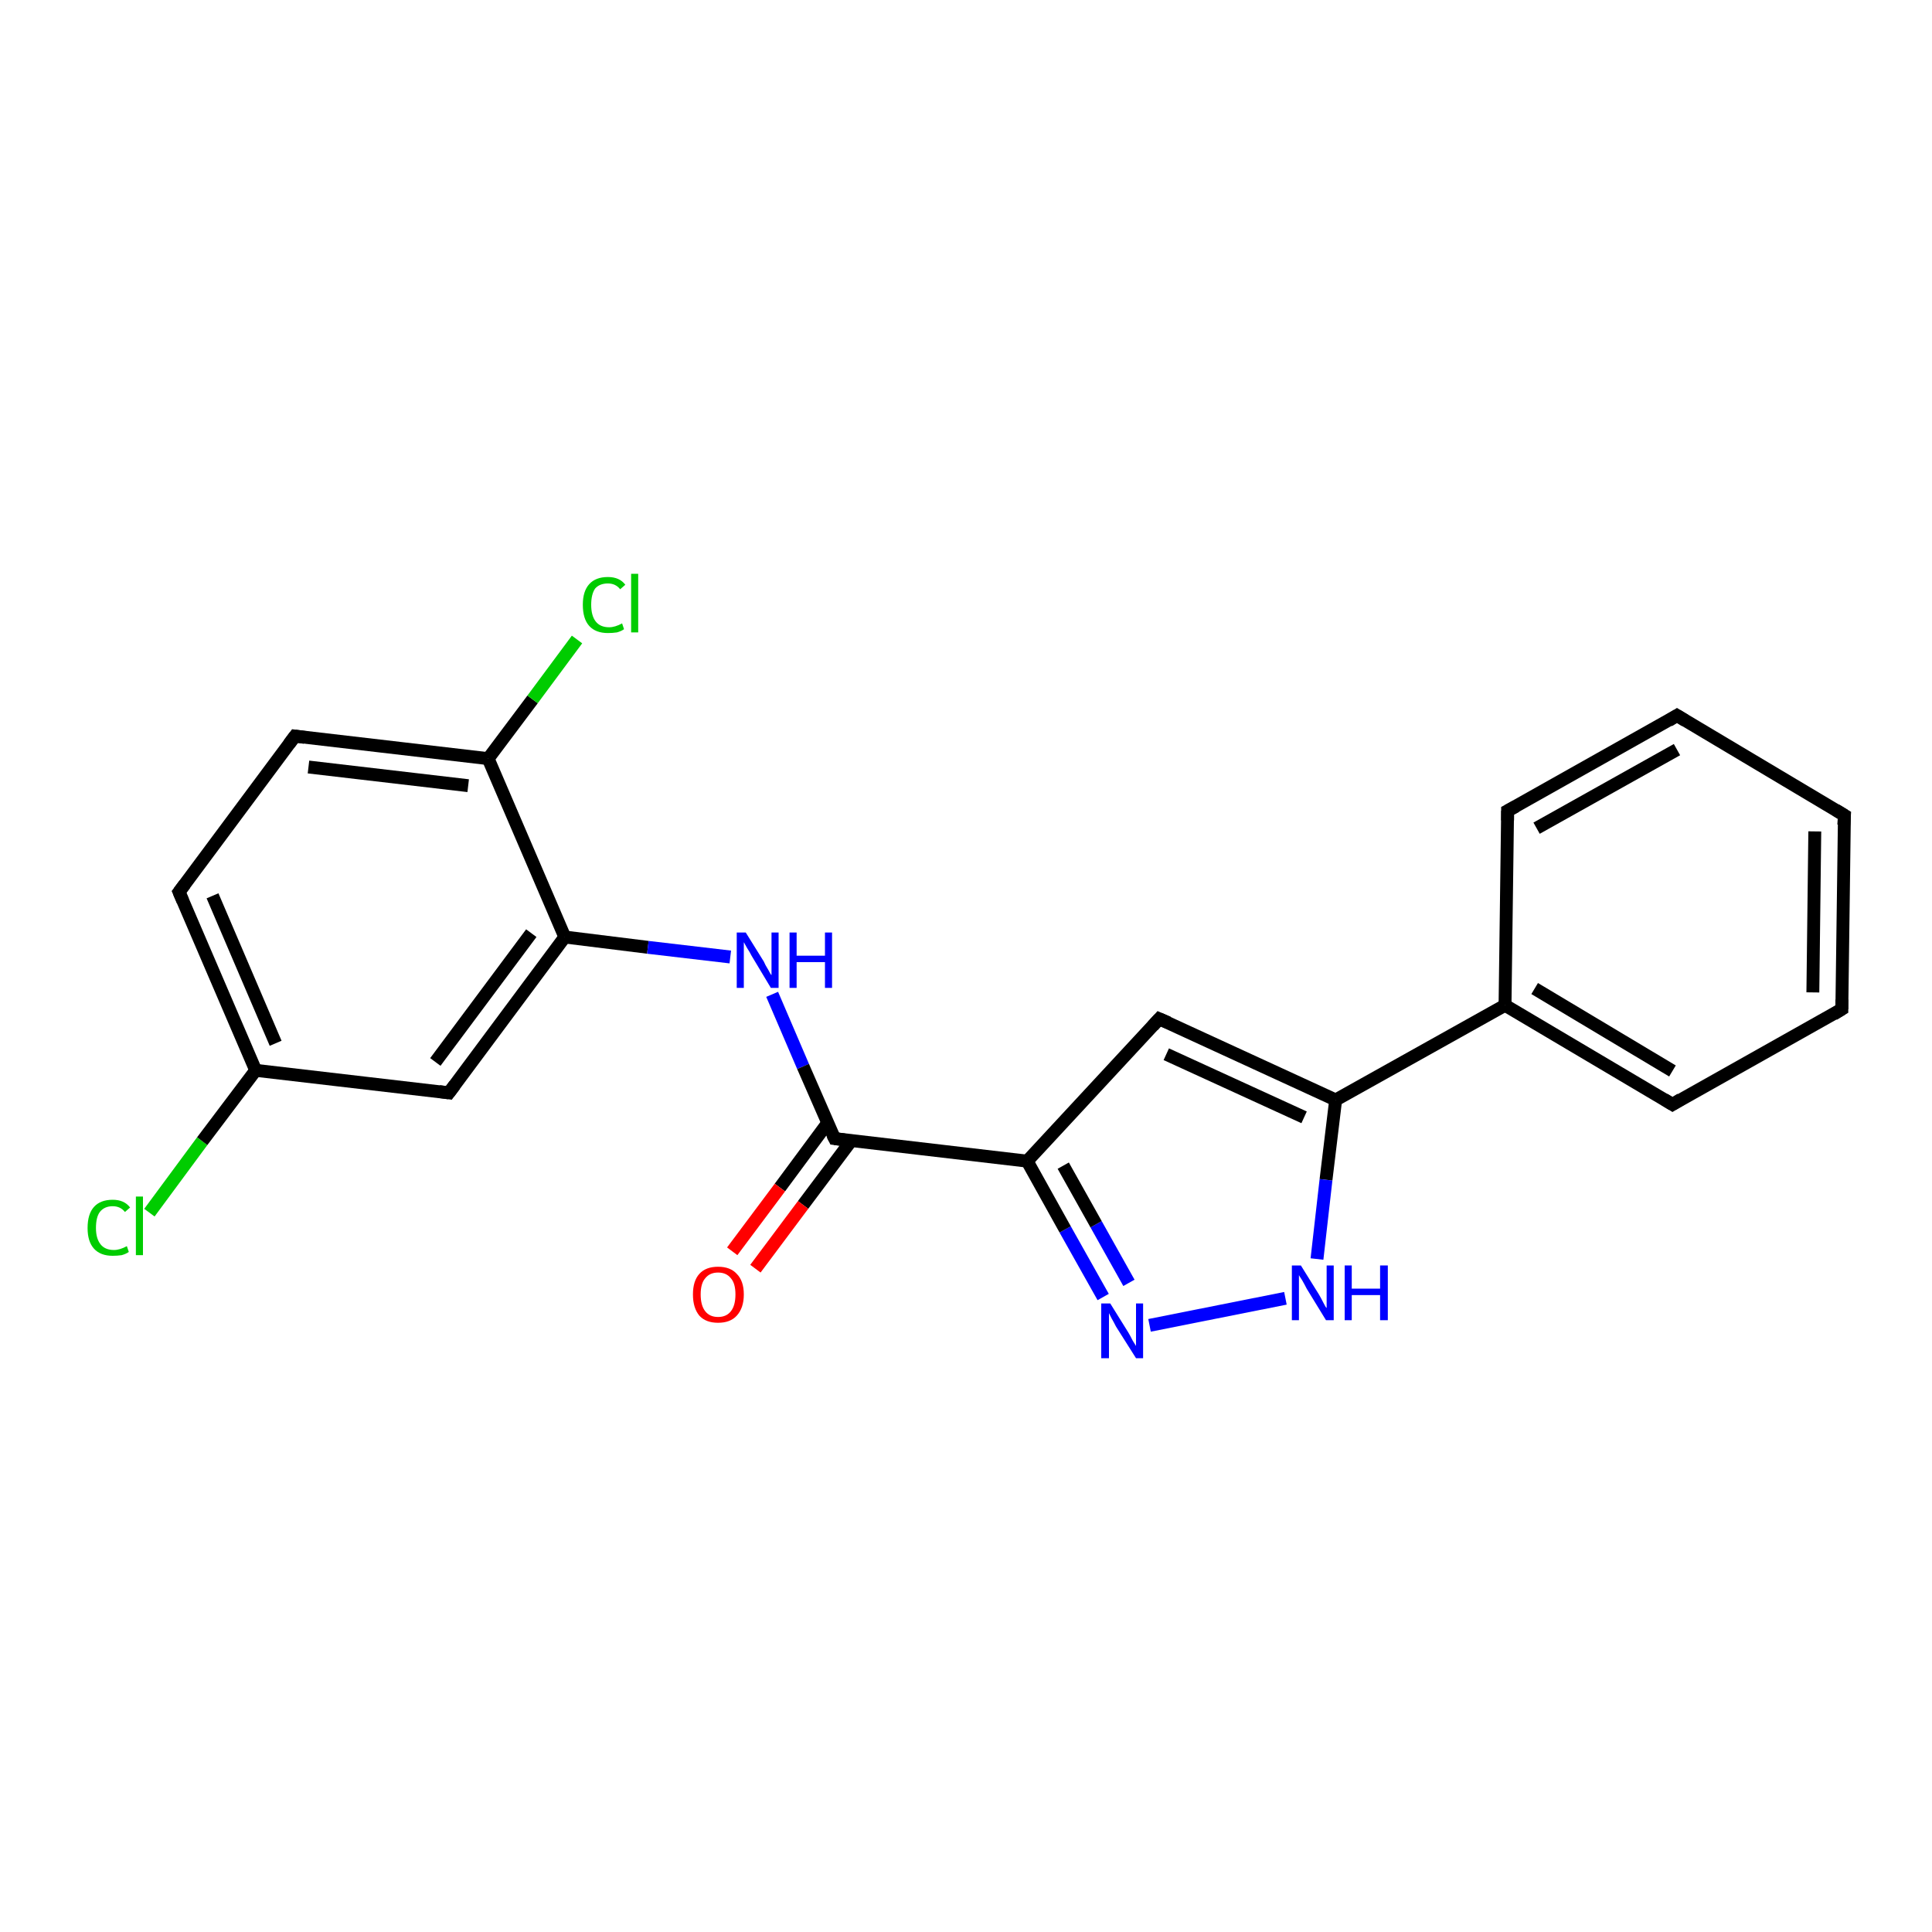 <?xml version='1.0' encoding='iso-8859-1'?>
<svg version='1.1' baseProfile='full'
              xmlns='http://www.w3.org/2000/svg'
                      xmlns:rdkit='http://www.rdkit.org/xml'
                      xmlns:xlink='http://www.w3.org/1999/xlink'
                  xml:space='preserve'
width='300px' height='300px' viewBox='0 0 300 300'>
<!-- END OF HEADER -->
<rect style='opacity:1.0;fill:#FFFFFF;stroke:none' width='300.0' height='300.0' x='0.0' y='0.0'> </rect>
<path class='bond-0 atom-0 atom-1' d='M 23.2,188.3 L 31.4,177.2' style='fill:none;fill-rule:evenodd;stroke:#00CC00;stroke-width:2.0px;stroke-linecap:butt;stroke-linejoin:miter;stroke-opacity:1' />
<path class='bond-0 atom-0 atom-1' d='M 31.4,177.2 L 39.7,166.2' style='fill:none;fill-rule:evenodd;stroke:#000000;stroke-width:2.0px;stroke-linecap:butt;stroke-linejoin:miter;stroke-opacity:1' />
<path class='bond-1 atom-1 atom-2' d='M 39.7,166.2 L 27.8,138.5' style='fill:none;fill-rule:evenodd;stroke:#000000;stroke-width:2.0px;stroke-linecap:butt;stroke-linejoin:miter;stroke-opacity:1' />
<path class='bond-1 atom-1 atom-2' d='M 42.8,162.0 L 33.0,139.1' style='fill:none;fill-rule:evenodd;stroke:#000000;stroke-width:2.0px;stroke-linecap:butt;stroke-linejoin:miter;stroke-opacity:1' />
<path class='bond-2 atom-2 atom-3' d='M 27.8,138.5 L 45.8,114.3' style='fill:none;fill-rule:evenodd;stroke:#000000;stroke-width:2.0px;stroke-linecap:butt;stroke-linejoin:miter;stroke-opacity:1' />
<path class='bond-3 atom-3 atom-4' d='M 45.8,114.3 L 75.8,117.8' style='fill:none;fill-rule:evenodd;stroke:#000000;stroke-width:2.0px;stroke-linecap:butt;stroke-linejoin:miter;stroke-opacity:1' />
<path class='bond-3 atom-3 atom-4' d='M 47.9,119.1 L 72.7,122.0' style='fill:none;fill-rule:evenodd;stroke:#000000;stroke-width:2.0px;stroke-linecap:butt;stroke-linejoin:miter;stroke-opacity:1' />
<path class='bond-4 atom-4 atom-5' d='M 75.8,117.8 L 82.7,108.6' style='fill:none;fill-rule:evenodd;stroke:#000000;stroke-width:2.0px;stroke-linecap:butt;stroke-linejoin:miter;stroke-opacity:1' />
<path class='bond-4 atom-4 atom-5' d='M 82.7,108.6 L 89.6,99.3' style='fill:none;fill-rule:evenodd;stroke:#00CC00;stroke-width:2.0px;stroke-linecap:butt;stroke-linejoin:miter;stroke-opacity:1' />
<path class='bond-5 atom-4 atom-6' d='M 75.8,117.8 L 87.7,145.5' style='fill:none;fill-rule:evenodd;stroke:#000000;stroke-width:2.0px;stroke-linecap:butt;stroke-linejoin:miter;stroke-opacity:1' />
<path class='bond-6 atom-6 atom-7' d='M 87.7,145.5 L 100.6,147.1' style='fill:none;fill-rule:evenodd;stroke:#000000;stroke-width:2.0px;stroke-linecap:butt;stroke-linejoin:miter;stroke-opacity:1' />
<path class='bond-6 atom-6 atom-7' d='M 100.6,147.1 L 113.4,148.6' style='fill:none;fill-rule:evenodd;stroke:#0000FF;stroke-width:2.0px;stroke-linecap:butt;stroke-linejoin:miter;stroke-opacity:1' />
<path class='bond-7 atom-7 atom-8' d='M 119.9,154.4 L 124.7,165.6' style='fill:none;fill-rule:evenodd;stroke:#0000FF;stroke-width:2.0px;stroke-linecap:butt;stroke-linejoin:miter;stroke-opacity:1' />
<path class='bond-7 atom-7 atom-8' d='M 124.7,165.6 L 129.6,176.8' style='fill:none;fill-rule:evenodd;stroke:#000000;stroke-width:2.0px;stroke-linecap:butt;stroke-linejoin:miter;stroke-opacity:1' />
<path class='bond-8 atom-8 atom-9' d='M 128.5,174.4 L 121.1,184.4' style='fill:none;fill-rule:evenodd;stroke:#000000;stroke-width:2.0px;stroke-linecap:butt;stroke-linejoin:miter;stroke-opacity:1' />
<path class='bond-8 atom-8 atom-9' d='M 121.1,184.4 L 113.7,194.3' style='fill:none;fill-rule:evenodd;stroke:#FF0000;stroke-width:2.0px;stroke-linecap:butt;stroke-linejoin:miter;stroke-opacity:1' />
<path class='bond-8 atom-8 atom-9' d='M 132.2,177.1 L 124.7,187.1' style='fill:none;fill-rule:evenodd;stroke:#000000;stroke-width:2.0px;stroke-linecap:butt;stroke-linejoin:miter;stroke-opacity:1' />
<path class='bond-8 atom-8 atom-9' d='M 124.7,187.1 L 117.3,197.0' style='fill:none;fill-rule:evenodd;stroke:#FF0000;stroke-width:2.0px;stroke-linecap:butt;stroke-linejoin:miter;stroke-opacity:1' />
<path class='bond-9 atom-8 atom-10' d='M 129.6,176.8 L 159.5,180.3' style='fill:none;fill-rule:evenodd;stroke:#000000;stroke-width:2.0px;stroke-linecap:butt;stroke-linejoin:miter;stroke-opacity:1' />
<path class='bond-10 atom-10 atom-11' d='M 159.5,180.3 L 180.0,158.2' style='fill:none;fill-rule:evenodd;stroke:#000000;stroke-width:2.0px;stroke-linecap:butt;stroke-linejoin:miter;stroke-opacity:1' />
<path class='bond-11 atom-11 atom-12' d='M 180.0,158.2 L 207.4,170.8' style='fill:none;fill-rule:evenodd;stroke:#000000;stroke-width:2.0px;stroke-linecap:butt;stroke-linejoin:miter;stroke-opacity:1' />
<path class='bond-11 atom-11 atom-12' d='M 181.1,163.7 L 202.5,173.5' style='fill:none;fill-rule:evenodd;stroke:#000000;stroke-width:2.0px;stroke-linecap:butt;stroke-linejoin:miter;stroke-opacity:1' />
<path class='bond-12 atom-12 atom-13' d='M 207.4,170.8 L 205.9,183.2' style='fill:none;fill-rule:evenodd;stroke:#000000;stroke-width:2.0px;stroke-linecap:butt;stroke-linejoin:miter;stroke-opacity:1' />
<path class='bond-12 atom-12 atom-13' d='M 205.9,183.2 L 204.5,195.5' style='fill:none;fill-rule:evenodd;stroke:#0000FF;stroke-width:2.0px;stroke-linecap:butt;stroke-linejoin:miter;stroke-opacity:1' />
<path class='bond-13 atom-13 atom-14' d='M 199.6,201.6 L 178.5,205.8' style='fill:none;fill-rule:evenodd;stroke:#0000FF;stroke-width:2.0px;stroke-linecap:butt;stroke-linejoin:miter;stroke-opacity:1' />
<path class='bond-14 atom-12 atom-15' d='M 207.4,170.8 L 233.7,156.1' style='fill:none;fill-rule:evenodd;stroke:#000000;stroke-width:2.0px;stroke-linecap:butt;stroke-linejoin:miter;stroke-opacity:1' />
<path class='bond-15 atom-15 atom-16' d='M 233.7,156.1 L 259.7,171.5' style='fill:none;fill-rule:evenodd;stroke:#000000;stroke-width:2.0px;stroke-linecap:butt;stroke-linejoin:miter;stroke-opacity:1' />
<path class='bond-15 atom-15 atom-16' d='M 238.3,153.5 L 259.7,166.3' style='fill:none;fill-rule:evenodd;stroke:#000000;stroke-width:2.0px;stroke-linecap:butt;stroke-linejoin:miter;stroke-opacity:1' />
<path class='bond-16 atom-16 atom-17' d='M 259.7,171.5 L 286.0,156.7' style='fill:none;fill-rule:evenodd;stroke:#000000;stroke-width:2.0px;stroke-linecap:butt;stroke-linejoin:miter;stroke-opacity:1' />
<path class='bond-17 atom-17 atom-18' d='M 286.0,156.7 L 286.4,126.6' style='fill:none;fill-rule:evenodd;stroke:#000000;stroke-width:2.0px;stroke-linecap:butt;stroke-linejoin:miter;stroke-opacity:1' />
<path class='bond-17 atom-17 atom-18' d='M 281.5,154.1 L 281.8,129.1' style='fill:none;fill-rule:evenodd;stroke:#000000;stroke-width:2.0px;stroke-linecap:butt;stroke-linejoin:miter;stroke-opacity:1' />
<path class='bond-18 atom-18 atom-19' d='M 286.4,126.6 L 260.4,111.1' style='fill:none;fill-rule:evenodd;stroke:#000000;stroke-width:2.0px;stroke-linecap:butt;stroke-linejoin:miter;stroke-opacity:1' />
<path class='bond-19 atom-19 atom-20' d='M 260.4,111.1 L 234.1,125.9' style='fill:none;fill-rule:evenodd;stroke:#000000;stroke-width:2.0px;stroke-linecap:butt;stroke-linejoin:miter;stroke-opacity:1' />
<path class='bond-19 atom-19 atom-20' d='M 260.4,116.4 L 238.6,128.6' style='fill:none;fill-rule:evenodd;stroke:#000000;stroke-width:2.0px;stroke-linecap:butt;stroke-linejoin:miter;stroke-opacity:1' />
<path class='bond-20 atom-6 atom-21' d='M 87.7,145.5 L 69.7,169.7' style='fill:none;fill-rule:evenodd;stroke:#000000;stroke-width:2.0px;stroke-linecap:butt;stroke-linejoin:miter;stroke-opacity:1' />
<path class='bond-20 atom-6 atom-21' d='M 82.5,144.9 L 67.6,164.9' style='fill:none;fill-rule:evenodd;stroke:#000000;stroke-width:2.0px;stroke-linecap:butt;stroke-linejoin:miter;stroke-opacity:1' />
<path class='bond-21 atom-21 atom-1' d='M 69.7,169.7 L 39.7,166.2' style='fill:none;fill-rule:evenodd;stroke:#000000;stroke-width:2.0px;stroke-linecap:butt;stroke-linejoin:miter;stroke-opacity:1' />
<path class='bond-22 atom-14 atom-10' d='M 171.3,201.4 L 165.4,190.9' style='fill:none;fill-rule:evenodd;stroke:#0000FF;stroke-width:2.0px;stroke-linecap:butt;stroke-linejoin:miter;stroke-opacity:1' />
<path class='bond-22 atom-14 atom-10' d='M 165.4,190.9 L 159.5,180.3' style='fill:none;fill-rule:evenodd;stroke:#000000;stroke-width:2.0px;stroke-linecap:butt;stroke-linejoin:miter;stroke-opacity:1' />
<path class='bond-22 atom-14 atom-10' d='M 175.3,199.2 L 170.2,190.1' style='fill:none;fill-rule:evenodd;stroke:#0000FF;stroke-width:2.0px;stroke-linecap:butt;stroke-linejoin:miter;stroke-opacity:1' />
<path class='bond-22 atom-14 atom-10' d='M 170.2,190.1 L 165.1,181.0' style='fill:none;fill-rule:evenodd;stroke:#000000;stroke-width:2.0px;stroke-linecap:butt;stroke-linejoin:miter;stroke-opacity:1' />
<path class='bond-23 atom-20 atom-15' d='M 234.1,125.9 L 233.7,156.1' style='fill:none;fill-rule:evenodd;stroke:#000000;stroke-width:2.0px;stroke-linecap:butt;stroke-linejoin:miter;stroke-opacity:1' />
<path d='M 28.4,139.9 L 27.8,138.5 L 28.7,137.3' style='fill:none;stroke:#000000;stroke-width:2.0px;stroke-linecap:butt;stroke-linejoin:miter;stroke-opacity:1;' />
<path d='M 44.9,115.5 L 45.8,114.3 L 47.3,114.5' style='fill:none;stroke:#000000;stroke-width:2.0px;stroke-linecap:butt;stroke-linejoin:miter;stroke-opacity:1;' />
<path d='M 129.3,176.2 L 129.6,176.8 L 131.1,177.0' style='fill:none;stroke:#000000;stroke-width:2.0px;stroke-linecap:butt;stroke-linejoin:miter;stroke-opacity:1;' />
<path d='M 179.0,159.3 L 180.0,158.2 L 181.4,158.8' style='fill:none;stroke:#000000;stroke-width:2.0px;stroke-linecap:butt;stroke-linejoin:miter;stroke-opacity:1;' />
<path d='M 258.4,170.7 L 259.7,171.5 L 261.0,170.7' style='fill:none;stroke:#000000;stroke-width:2.0px;stroke-linecap:butt;stroke-linejoin:miter;stroke-opacity:1;' />
<path d='M 284.7,157.5 L 286.0,156.7 L 286.0,155.2' style='fill:none;stroke:#000000;stroke-width:2.0px;stroke-linecap:butt;stroke-linejoin:miter;stroke-opacity:1;' />
<path d='M 286.3,128.1 L 286.4,126.6 L 285.1,125.8' style='fill:none;stroke:#000000;stroke-width:2.0px;stroke-linecap:butt;stroke-linejoin:miter;stroke-opacity:1;' />
<path d='M 261.7,111.9 L 260.4,111.1 L 259.1,111.9' style='fill:none;stroke:#000000;stroke-width:2.0px;stroke-linecap:butt;stroke-linejoin:miter;stroke-opacity:1;' />
<path d='M 235.4,125.2 L 234.1,125.9 L 234.1,127.4' style='fill:none;stroke:#000000;stroke-width:2.0px;stroke-linecap:butt;stroke-linejoin:miter;stroke-opacity:1;' />
<path d='M 70.6,168.5 L 69.7,169.7 L 68.2,169.5' style='fill:none;stroke:#000000;stroke-width:2.0px;stroke-linecap:butt;stroke-linejoin:miter;stroke-opacity:1;' />
<path class='atom-0' d='M 13.6 190.7
Q 13.6 188.5, 14.6 187.4
Q 15.6 186.3, 17.5 186.3
Q 19.3 186.3, 20.2 187.5
L 19.4 188.2
Q 18.7 187.3, 17.5 187.3
Q 16.2 187.3, 15.5 188.2
Q 14.9 189.0, 14.9 190.7
Q 14.9 192.3, 15.6 193.2
Q 16.3 194.1, 17.7 194.1
Q 18.6 194.1, 19.7 193.5
L 20.0 194.4
Q 19.6 194.7, 18.9 194.9
Q 18.2 195.0, 17.5 195.0
Q 15.6 195.0, 14.6 193.9
Q 13.6 192.8, 13.6 190.7
' fill='#00CC00'/>
<path class='atom-0' d='M 21.1 185.8
L 22.2 185.8
L 22.2 194.9
L 21.1 194.9
L 21.1 185.8
' fill='#00CC00'/>
<path class='atom-5' d='M 90.5 93.9
Q 90.5 91.8, 91.5 90.7
Q 92.5 89.6, 94.4 89.6
Q 96.2 89.6, 97.1 90.8
L 96.3 91.5
Q 95.6 90.6, 94.4 90.6
Q 93.1 90.6, 92.4 91.4
Q 91.8 92.3, 91.8 93.9
Q 91.8 95.6, 92.5 96.5
Q 93.2 97.4, 94.6 97.4
Q 95.5 97.4, 96.6 96.8
L 96.9 97.7
Q 96.5 98.0, 95.8 98.2
Q 95.1 98.3, 94.4 98.3
Q 92.5 98.3, 91.5 97.2
Q 90.5 96.1, 90.5 93.9
' fill='#00CC00'/>
<path class='atom-5' d='M 98.0 89.1
L 99.1 89.1
L 99.1 98.2
L 98.0 98.2
L 98.0 89.1
' fill='#00CC00'/>
<path class='atom-7' d='M 115.8 144.8
L 118.6 149.3
Q 118.8 149.8, 119.3 150.6
Q 119.7 151.4, 119.8 151.4
L 119.8 144.8
L 120.9 144.8
L 120.9 153.4
L 119.7 153.4
L 116.7 148.4
Q 116.4 147.8, 116.0 147.2
Q 115.6 146.5, 115.5 146.3
L 115.5 153.4
L 114.4 153.4
L 114.4 144.8
L 115.8 144.8
' fill='#0000FF'/>
<path class='atom-7' d='M 122.6 144.8
L 123.7 144.8
L 123.7 148.4
L 128.1 148.4
L 128.1 144.8
L 129.2 144.8
L 129.2 153.4
L 128.1 153.4
L 128.1 149.4
L 123.7 149.4
L 123.7 153.4
L 122.6 153.4
L 122.6 144.8
' fill='#0000FF'/>
<path class='atom-9' d='M 107.6 201.0
Q 107.6 198.9, 108.6 197.8
Q 109.6 196.7, 111.5 196.7
Q 113.4 196.7, 114.4 197.8
Q 115.5 198.9, 115.5 201.0
Q 115.5 203.1, 114.4 204.3
Q 113.4 205.4, 111.5 205.4
Q 109.6 205.4, 108.6 204.3
Q 107.6 203.1, 107.6 201.0
M 111.5 204.5
Q 112.8 204.5, 113.5 203.6
Q 114.2 202.7, 114.2 201.0
Q 114.2 199.3, 113.5 198.5
Q 112.8 197.6, 111.5 197.6
Q 110.2 197.6, 109.5 198.5
Q 108.8 199.3, 108.8 201.0
Q 108.8 202.7, 109.5 203.6
Q 110.2 204.5, 111.5 204.5
' fill='#FF0000'/>
<path class='atom-13' d='M 202.0 196.5
L 204.8 201.0
Q 205.1 201.5, 205.5 202.3
Q 205.9 203.1, 206.0 203.1
L 206.0 196.5
L 207.1 196.5
L 207.1 205.0
L 205.9 205.0
L 202.9 200.1
Q 202.6 199.5, 202.2 198.8
Q 201.8 198.2, 201.7 198.0
L 201.7 205.0
L 200.6 205.0
L 200.6 196.5
L 202.0 196.5
' fill='#0000FF'/>
<path class='atom-13' d='M 208.8 196.5
L 209.9 196.5
L 209.9 200.1
L 214.3 200.1
L 214.3 196.5
L 215.5 196.5
L 215.5 205.0
L 214.3 205.0
L 214.3 201.1
L 209.9 201.1
L 209.9 205.0
L 208.8 205.0
L 208.8 196.5
' fill='#0000FF'/>
<path class='atom-14' d='M 172.4 202.4
L 175.2 206.9
Q 175.5 207.4, 175.9 208.2
Q 176.4 209.0, 176.4 209.0
L 176.4 202.4
L 177.5 202.4
L 177.5 210.9
L 176.4 210.9
L 173.3 206.0
Q 173.0 205.4, 172.6 204.7
Q 172.3 204.1, 172.2 203.9
L 172.2 210.9
L 171.0 210.9
L 171.0 202.4
L 172.4 202.4
' fill='#0000FF'/>
</svg>
